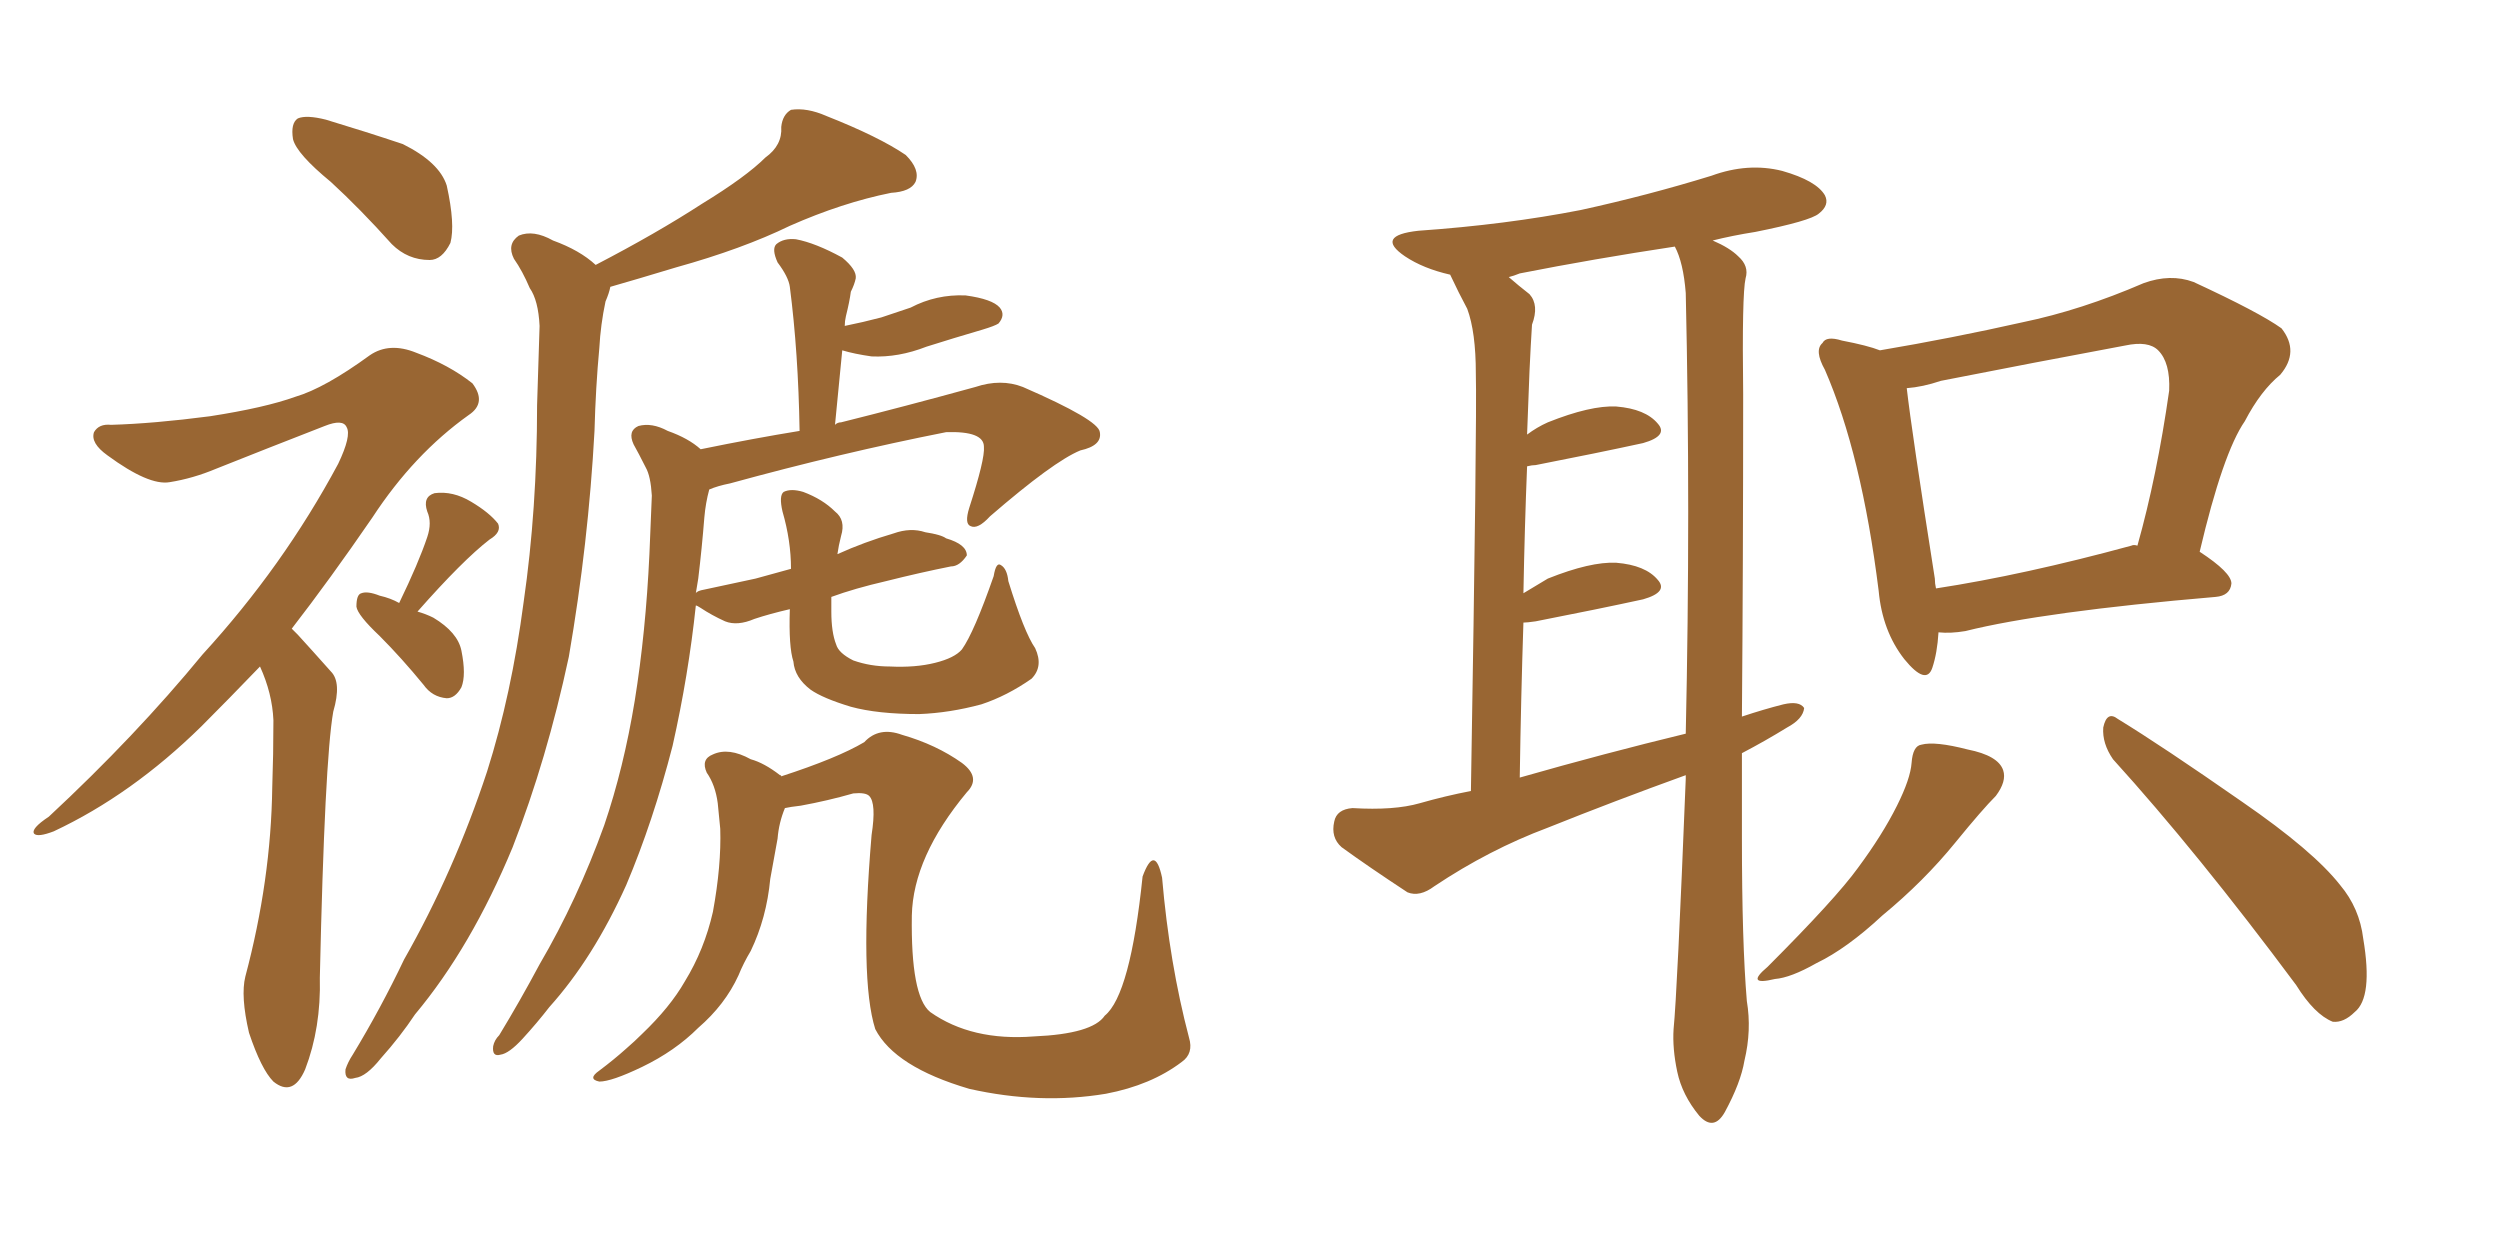 <svg xmlns="http://www.w3.org/2000/svg" xmlns:xlink="http://www.w3.org/1999/xlink" width="300" height="150"><path fill="#996633" padding="10" d="M39.70 21.83L39.70 21.83Q35.60 18.46 35.16 16.70L35.16 16.70Q34.86 14.79 35.74 14.21L35.74 14.21Q36.77 13.77 39.11 14.36L39.11 14.36Q43.95 15.82 48.34 17.29L48.34 17.29Q52.73 19.48 53.61 22.27L53.61 22.27Q54.64 26.95 54.05 29.15L54.05 29.15Q53.03 31.20 51.56 31.20L51.56 31.20Q48.93 31.20 47.02 29.30L47.02 29.30Q43.21 25.05 39.70 21.83ZM31.20 79.98L31.20 79.98Q27.39 83.94 24.17 87.16L24.17 87.16Q15.82 95.36 6.45 99.76L6.45 99.76Q4.54 100.49 4.10 100.05L4.10 100.05Q3.66 99.46 5.86 98.00L5.86 98.00Q16.26 88.33 24.32 78.52L24.32 78.52Q33.98 67.97 40.58 55.66L40.58 55.66Q42.19 52.29 41.60 51.27L41.60 51.27Q41.16 50.24 38.96 51.12L38.96 51.12Q31.79 53.91 25.93 56.25L25.93 56.25Q23.14 57.42 20.36 57.86L20.36 57.86Q17.87 58.30 12.89 54.64L12.89 54.64Q10.84 53.17 11.28 51.86L11.28 51.86Q11.87 50.83 13.33 50.98L13.33 50.98Q18.46 50.83 25.20 49.95L25.20 49.95Q31.79 48.93 35.45 47.61L35.45 47.61Q38.96 46.58 44.38 42.63L44.38 42.63Q46.73 41.02 49.95 42.33L49.95 42.33Q53.91 43.80 56.69 46.00L56.69 46.00Q58.45 48.34 56.25 49.80L56.25 49.80Q49.66 54.49 44.68 62.11L44.68 62.11Q39.55 69.58 35.01 75.44L35.01 75.44Q35.30 75.73 35.74 76.17L35.74 76.17Q37.35 77.93 39.70 80.57L39.70 80.57Q41.02 81.88 39.99 85.40L39.99 85.40Q38.96 91.26 38.38 117.33L38.38 117.33Q38.53 123.34 36.62 128.32L36.62 128.32Q35.16 131.69 32.81 129.79L32.81 129.79Q31.35 128.32 29.88 123.93L29.88 123.93Q28.86 119.53 29.44 117.19L29.44 117.19Q32.52 105.62 32.67 94.48L32.67 94.48Q32.81 90.53 32.81 86.43L32.81 86.43Q32.67 83.20 31.20 79.98ZM47.90 72.36L47.90 72.36Q50.24 67.53 51.27 64.45L51.27 64.45Q51.86 62.70 51.27 61.38L51.27 61.38Q50.68 59.62 52.15 59.18L52.15 59.18Q54.35 58.89 56.54 60.21L56.54 60.21Q58.74 61.52 59.77 62.84L59.77 62.84Q60.21 63.87 58.74 64.75L58.74 64.75Q55.52 67.24 50.10 73.39L50.10 73.39Q51.12 73.68 52.00 74.12L52.00 74.12Q54.93 75.88 55.37 78.08L55.37 78.08Q55.96 81.01 55.37 82.47L55.37 82.47Q54.64 83.79 53.61 83.79L53.61 83.79Q51.86 83.64 50.83 82.18L50.83 82.18Q48.19 78.96 45.56 76.32L45.56 76.32Q42.92 73.83 42.77 72.80L42.77 72.80Q42.77 71.34 43.36 71.19L43.36 71.19Q44.09 70.90 45.56 71.48L45.56 71.48Q46.88 71.78 47.90 72.36ZM71.48 31.79L71.48 31.79Q78.81 27.98 84.23 24.46L84.23 24.46Q89.50 21.24 91.85 18.90L91.85 18.90Q93.90 17.43 93.75 15.23L93.75 15.23Q93.90 13.77 94.92 13.18L94.92 13.18Q96.83 12.89 99.17 13.92L99.17 13.92Q105.47 16.41 108.69 18.60L108.69 18.60Q110.45 20.36 109.86 21.83L109.86 21.83Q109.28 23.00 106.93 23.14L106.93 23.14Q101.07 24.32 94.78 27.10L94.78 27.10Q89.06 29.88 81.15 32.08L81.15 32.08Q76.32 33.54 73.24 34.42L73.24 34.42Q73.10 35.16 72.66 36.18L72.66 36.18Q72.07 38.96 71.92 41.75L71.92 41.75Q71.48 46.44 71.34 51.71L71.34 51.71Q70.61 65.19 68.26 78.81L68.26 78.81Q65.63 91.11 61.52 101.66L61.52 101.66Q56.54 113.67 49.80 121.73L49.80 121.73Q48.05 124.37 45.70 127.00L45.70 127.00Q43.95 129.20 42.63 129.35L42.63 129.35Q41.31 129.79 41.46 128.32L41.46 128.32Q41.75 127.44 42.33 126.56L42.33 126.56Q45.70 121.00 48.49 115.14L48.49 115.14Q54.49 104.59 58.45 92.58L58.45 92.58Q61.38 83.35 62.84 72.22L62.84 72.22Q64.45 61.08 64.45 48.63L64.45 48.63Q64.60 43.51 64.75 39.11L64.75 39.11Q64.60 36.04 63.57 34.57L63.57 34.57Q62.70 32.52 61.67 31.05L61.67 31.05Q60.79 29.30 62.26 28.27L62.26 28.27Q64.01 27.54 66.36 28.86L66.36 28.86Q69.58 30.03 71.48 31.79ZM124.22 77.78L124.22 77.78Q125.24 79.98 123.78 81.45L123.78 81.45Q120.85 83.50 117.77 84.52L117.77 84.52Q113.96 85.55 110.30 85.69L110.30 85.69Q105.32 85.69 102.10 84.81L102.10 84.81Q98.73 83.79 97.27 82.76L97.27 82.76Q95.36 81.30 95.21 79.39L95.21 79.39Q94.63 77.64 94.78 73.10L94.78 73.10Q92.29 73.68 90.53 74.27L90.53 74.27Q88.48 75.15 87.01 74.56L87.01 74.56Q85.40 73.83 84.08 72.95L84.08 72.95Q83.64 72.66 83.50 72.66L83.50 72.66Q82.62 81.01 80.71 89.50L80.71 89.50Q78.37 98.58 75.15 106.20L75.15 106.20Q71.19 114.99 65.92 120.85L65.92 120.85Q64.45 122.75 62.70 124.66L62.70 124.66Q61.08 126.42 60.06 126.56L60.06 126.56Q59.03 126.86 59.18 125.54L59.18 125.54Q59.33 124.80 59.91 124.22L59.91 124.22Q62.40 120.12 64.75 115.72L64.75 115.72Q69.29 107.96 72.51 99.02L72.51 99.02Q74.85 92.14 76.17 84.08L76.17 84.08Q77.49 75.88 77.93 66.50L77.93 66.50Q78.08 62.70 78.22 59.47L78.22 59.47Q78.08 57.13 77.49 56.10L77.49 56.10Q76.61 54.35 76.03 53.32L76.03 53.32Q75.29 51.71 76.61 51.12L76.61 51.12Q78.22 50.68 80.13 51.71L80.13 51.71Q82.62 52.59 84.08 53.91L84.08 53.91Q90.53 52.59 95.95 51.71L95.95 51.71Q95.80 42.33 94.78 34.42L94.78 34.42Q94.63 33.25 93.31 31.49L93.31 31.49Q92.58 29.88 93.16 29.30L93.16 29.30Q94.04 28.56 95.51 28.71L95.51 28.71Q97.85 29.15 101.07 30.91L101.07 30.91Q102.83 32.37 102.69 33.40L102.69 33.40Q102.54 34.13 102.10 35.01L102.10 35.01Q101.95 36.18 101.51 37.94L101.51 37.94Q101.37 38.53 101.37 39.11L101.37 39.11Q103.56 38.67 105.76 38.09L105.76 38.09Q107.52 37.50 109.28 36.91L109.28 36.91Q112.35 35.30 115.87 35.45L115.87 35.45Q119.09 35.89 119.97 36.91L119.97 36.91Q120.70 37.79 119.82 38.82L119.82 38.82Q119.38 39.11 117.92 39.55L117.92 39.55Q114.40 40.58 111.18 41.60L111.18 41.60Q107.81 42.92 104.59 42.77L104.59 42.77Q102.54 42.48 101.07 42.04L101.07 42.04Q100.63 46.44 100.20 50.98L100.20 50.98Q100.49 50.68 100.93 50.68L100.93 50.68Q108.54 48.78 117.04 46.44L117.04 46.44Q120.12 45.41 122.75 46.44L122.75 46.44Q131.84 50.39 131.98 51.86L131.98 51.86Q132.28 53.47 129.64 54.05L129.64 54.05Q126.42 55.37 118.80 61.96L118.80 61.96Q117.33 63.57 116.46 63.13L116.46 63.13Q115.72 62.84 116.31 60.94L116.31 60.94Q118.21 55.08 118.07 53.61L118.07 53.61Q118.07 51.71 113.53 51.86L113.53 51.86Q100.93 54.35 87.60 58.01L87.60 58.01Q86.13 58.30 85.11 58.74L85.11 58.74Q84.67 60.35 84.52 62.11L84.52 62.11Q84.23 65.77 83.79 69.43L83.79 69.43Q83.64 70.31 83.50 71.19L83.50 71.19Q83.64 70.90 84.52 70.75L84.52 70.75Q87.89 70.02 90.67 69.43L90.67 69.43Q92.72 68.85 94.92 68.26L94.92 68.26Q94.92 64.89 93.90 61.38L93.90 61.38Q93.46 59.47 94.04 59.03L94.04 59.03Q94.92 58.59 96.39 59.03L96.39 59.03Q98.73 59.91 100.20 61.38L100.20 61.38Q101.51 62.40 100.93 64.31L100.93 64.31Q100.63 65.48 100.49 66.50L100.49 66.50Q103.71 65.04 107.23 64.01L107.23 64.01Q109.28 63.28 111.04 63.87L111.04 63.87Q112.94 64.16 113.53 64.60L113.53 64.60Q116.02 65.33 116.02 66.65L116.02 66.65Q115.14 67.97 114.11 67.97L114.11 67.97Q110.45 68.70 106.35 69.73L106.35 69.73Q102.54 70.61 99.76 71.63L99.76 71.63Q99.76 72.51 99.76 73.39L99.76 73.39Q99.76 75.88 100.34 77.34L100.34 77.34Q100.63 78.37 102.39 79.25L102.39 79.25Q104.44 79.98 106.79 79.98L106.79 79.98Q109.86 80.13 112.21 79.54L112.21 79.54Q114.55 78.96 115.43 77.93L115.43 77.93Q116.89 75.88 119.24 69.14L119.24 69.14Q119.53 67.38 120.12 67.82L120.12 67.82Q120.85 68.26 121.00 69.73L121.00 69.73Q122.90 75.88 124.22 77.78ZM94.19 96.97L94.19 96.97L94.19 96.97Q93.46 98.73 93.31 100.63L93.31 100.63Q92.87 103.13 92.43 105.47L92.43 105.47Q91.99 110.16 90.09 114.11L90.09 114.11Q89.21 115.58 88.62 117.04L88.62 117.04Q87.01 120.56 83.79 123.34L83.79 123.34Q81.01 126.12 77.05 128.03L77.05 128.03Q73.39 129.79 71.92 129.79L71.92 129.79Q70.46 129.49 71.92 128.47L71.92 128.47Q73.68 127.15 75.15 125.83L75.15 125.83Q76.17 124.95 77.05 124.07L77.05 124.07Q80.42 120.85 82.18 117.77L82.18 117.77Q84.52 113.96 85.55 109.42L85.55 109.42Q86.57 103.86 86.43 99.46L86.43 99.46Q86.28 97.85 86.13 96.39L86.13 96.39Q85.84 94.19 84.81 92.72L84.81 92.72Q84.08 91.11 85.55 90.53L85.55 90.53Q87.45 89.65 90.09 91.11L90.09 91.11Q91.70 91.55 93.60 93.02L93.60 93.02Q93.75 93.02 93.75 93.16L93.75 93.16Q100.49 90.97 103.71 89.06L103.71 89.06Q105.47 87.16 108.25 88.18L108.25 88.18Q112.35 89.36 115.43 91.55L115.43 91.55Q117.77 93.31 116.02 95.07L116.02 95.07Q109.57 102.83 109.42 109.86L109.42 109.86Q109.28 119.53 111.62 121.44L111.62 121.44Q116.60 124.95 124.07 124.37L124.07 124.37Q131.10 124.07 132.57 121.88L132.57 121.88Q135.64 119.38 137.11 105.18L137.11 105.18Q138.57 101.22 139.45 105.32L139.45 105.32Q140.33 115.58 142.68 124.51L142.68 124.51Q143.26 126.42 141.80 127.44L141.80 127.44Q138.13 130.22 132.71 131.25L132.71 131.25Q124.80 132.57 116.31 130.66L116.31 130.66Q107.37 128.03 105.03 123.49L105.03 123.49Q103.13 117.48 104.59 100.20L104.59 100.20Q105.18 96.39 104.30 95.51L104.30 95.51Q103.86 95.07 102.39 95.21L102.39 95.21Q99.32 96.09 96.09 96.68L96.09 96.68Q94.78 96.83 94.19 96.97ZM209.03 90.38L209.03 90.38Q209.03 95.65 209.03 100.63L209.03 100.63Q209.03 113.09 209.62 120.12L209.62 120.12Q210.21 123.63 209.33 127.29L209.33 127.29Q208.89 129.93 206.98 133.45L206.98 133.45Q205.66 135.79 203.91 133.89L203.91 133.89Q201.86 131.40 201.27 128.61L201.27 128.61Q200.68 125.83 200.83 123.49L200.83 123.49Q201.27 119.09 202.29 93.46L202.29 93.46Q202.29 93.16 202.29 93.02L202.29 93.02Q193.80 96.09 185.74 99.32L185.74 99.32Q178.71 101.95 172.12 106.35L172.12 106.35Q170.36 107.67 168.90 107.08L168.90 107.08Q164.21 104.00 160.99 101.66L160.99 101.66Q159.67 100.49 160.11 98.58L160.11 98.58Q160.40 97.12 162.30 96.97L162.30 96.97Q167.29 97.27 170.36 96.39L170.36 96.39Q173.44 95.51 176.51 94.92L176.51 94.92Q177.25 50.24 177.10 44.82L177.10 44.82Q177.10 39.84 176.07 37.06L176.07 37.06Q175.05 35.16 174.02 32.96L174.02 32.96Q170.80 32.23 168.60 30.76L168.60 30.76Q164.94 28.27 170.21 27.69L170.21 27.69Q180.76 26.95 189.70 25.20L189.70 25.20Q197.75 23.44 205.37 21.09L205.37 21.09Q209.77 19.48 213.87 20.51L213.87 20.51Q217.97 21.68 218.99 23.44L218.99 23.44Q219.58 24.61 218.26 25.63L218.26 25.63Q217.24 26.51 210.64 27.83L210.64 27.83Q207.86 28.27 205.52 28.86L205.52 28.86Q207.57 29.74 208.59 30.76L208.59 30.76Q209.91 31.93 209.47 33.40L209.47 33.40Q209.03 35.30 209.18 47.31L209.18 47.31Q209.18 67.38 209.03 85.99L209.03 85.99Q211.67 85.11 214.01 84.52L214.01 84.52Q215.92 84.08 216.50 84.96L216.50 84.96Q216.36 86.28 214.45 87.30L214.45 87.30Q211.82 88.92 209.03 90.38ZM182.37 93.31L182.37 93.31Q192.63 90.38 202.29 88.04L202.29 88.04Q202.88 61.23 202.29 35.16L202.29 35.16Q202.00 31.49 200.98 29.59L200.98 29.59Q191.31 31.05 182.37 32.81L182.37 32.81Q181.64 33.11 181.05 33.25L181.05 33.25Q182.23 34.28 183.54 35.30L183.54 35.30Q184.72 36.62 183.84 38.96L183.84 38.96Q183.69 41.31 183.54 44.53L183.54 44.53Q183.40 48.19 183.25 52.15L183.25 52.15Q184.42 51.27 185.74 50.68L185.74 50.68Q190.87 48.63 193.95 48.78L193.95 48.78Q197.46 49.07 198.93 50.83L198.93 50.83Q200.24 52.29 197.17 53.17L197.17 53.17Q191.75 54.35 184.28 55.81L184.28 55.81Q183.84 55.81 183.25 55.96L183.25 55.96Q182.96 63.13 182.81 71.19L182.81 71.19Q184.28 70.31 185.74 69.43L185.74 69.43Q190.87 67.38 193.95 67.53L193.95 67.53Q197.46 67.82 198.93 69.58L198.93 69.58Q200.24 71.04 197.17 71.92L197.17 71.92Q191.75 73.10 184.28 74.56L184.28 74.56Q183.25 74.71 182.81 74.71L182.81 74.71Q182.52 83.50 182.37 93.31ZM232.62 75.88L232.62 75.88Q232.47 78.37 231.88 80.13L231.88 80.13Q231.15 82.32 228.52 79.10L228.52 79.10Q225.88 75.73 225.44 70.90L225.44 70.90Q223.39 54.49 218.99 44.38L218.99 44.38Q217.68 42.04 218.70 41.16L218.70 41.16Q219.14 40.28 221.04 40.87L221.04 40.87Q224.12 41.46 225.59 42.04L225.59 42.04Q234.23 40.58 242.72 38.67L242.72 38.67Q249.76 37.21 257.23 33.98L257.23 33.98Q260.45 32.81 263.23 33.84L263.23 33.84Q271.14 37.50 273.78 39.40L273.78 39.40Q275.98 42.19 273.63 44.97L273.63 44.97Q271.29 46.88 269.38 50.54L269.38 50.54Q266.75 54.35 263.96 66.21L263.96 66.21Q267.77 68.70 267.77 70.02L267.77 70.02Q267.63 71.48 265.87 71.63L265.87 71.63Q245.21 73.39 235.84 75.73L235.84 75.73Q234.08 76.03 232.62 75.88ZM255.76 65.48L255.76 65.48Q256.05 65.33 256.49 65.48L256.49 65.48Q258.84 57.13 260.30 46.88L260.30 46.88Q260.45 43.51 258.98 42.04L258.98 42.04Q257.81 40.87 255.03 41.46L255.03 41.46Q244.04 43.51 232.91 45.70L232.91 45.70Q230.71 46.44 228.81 46.58L228.81 46.58Q229.39 51.71 232.18 69.43L232.18 69.43Q232.18 70.02 232.32 70.61L232.32 70.61Q242.87 68.99 255.76 65.48ZM229.39 91.55L229.39 91.55Q229.54 89.50 230.57 89.36L230.57 89.36Q232.18 88.92 236.13 89.94L236.13 89.94Q239.79 90.67 240.38 92.43L240.38 92.43Q240.82 93.75 239.50 95.51L239.50 95.51Q237.89 97.12 234.67 101.07L234.67 101.07Q230.86 105.76 225.88 109.86L225.88 109.86Q221.63 113.82 217.97 115.58L217.97 115.58Q214.89 117.33 212.99 117.48L212.99 117.48Q209.33 118.36 212.11 116.02L212.11 116.02Q220.31 107.81 222.95 104.15L222.95 104.15Q225.88 100.20 227.64 96.68L227.64 96.68Q229.25 93.46 229.39 91.55ZM253.56 91.11L253.56 91.11L253.56 91.11Q252.25 89.21 252.39 87.30L252.39 87.30Q252.83 85.25 254.15 86.28L254.15 86.28Q259.42 89.50 269.09 96.24L269.09 96.24Q277.59 102.10 280.81 106.20L280.81 106.20Q283.15 108.98 283.59 112.65L283.59 112.65Q284.77 119.68 282.57 121.44L282.57 121.44Q281.25 122.75 279.93 122.61L279.93 122.61Q277.73 121.73 275.54 118.21L275.54 118.21Q263.67 102.25 253.56 91.11Z"/></svg>